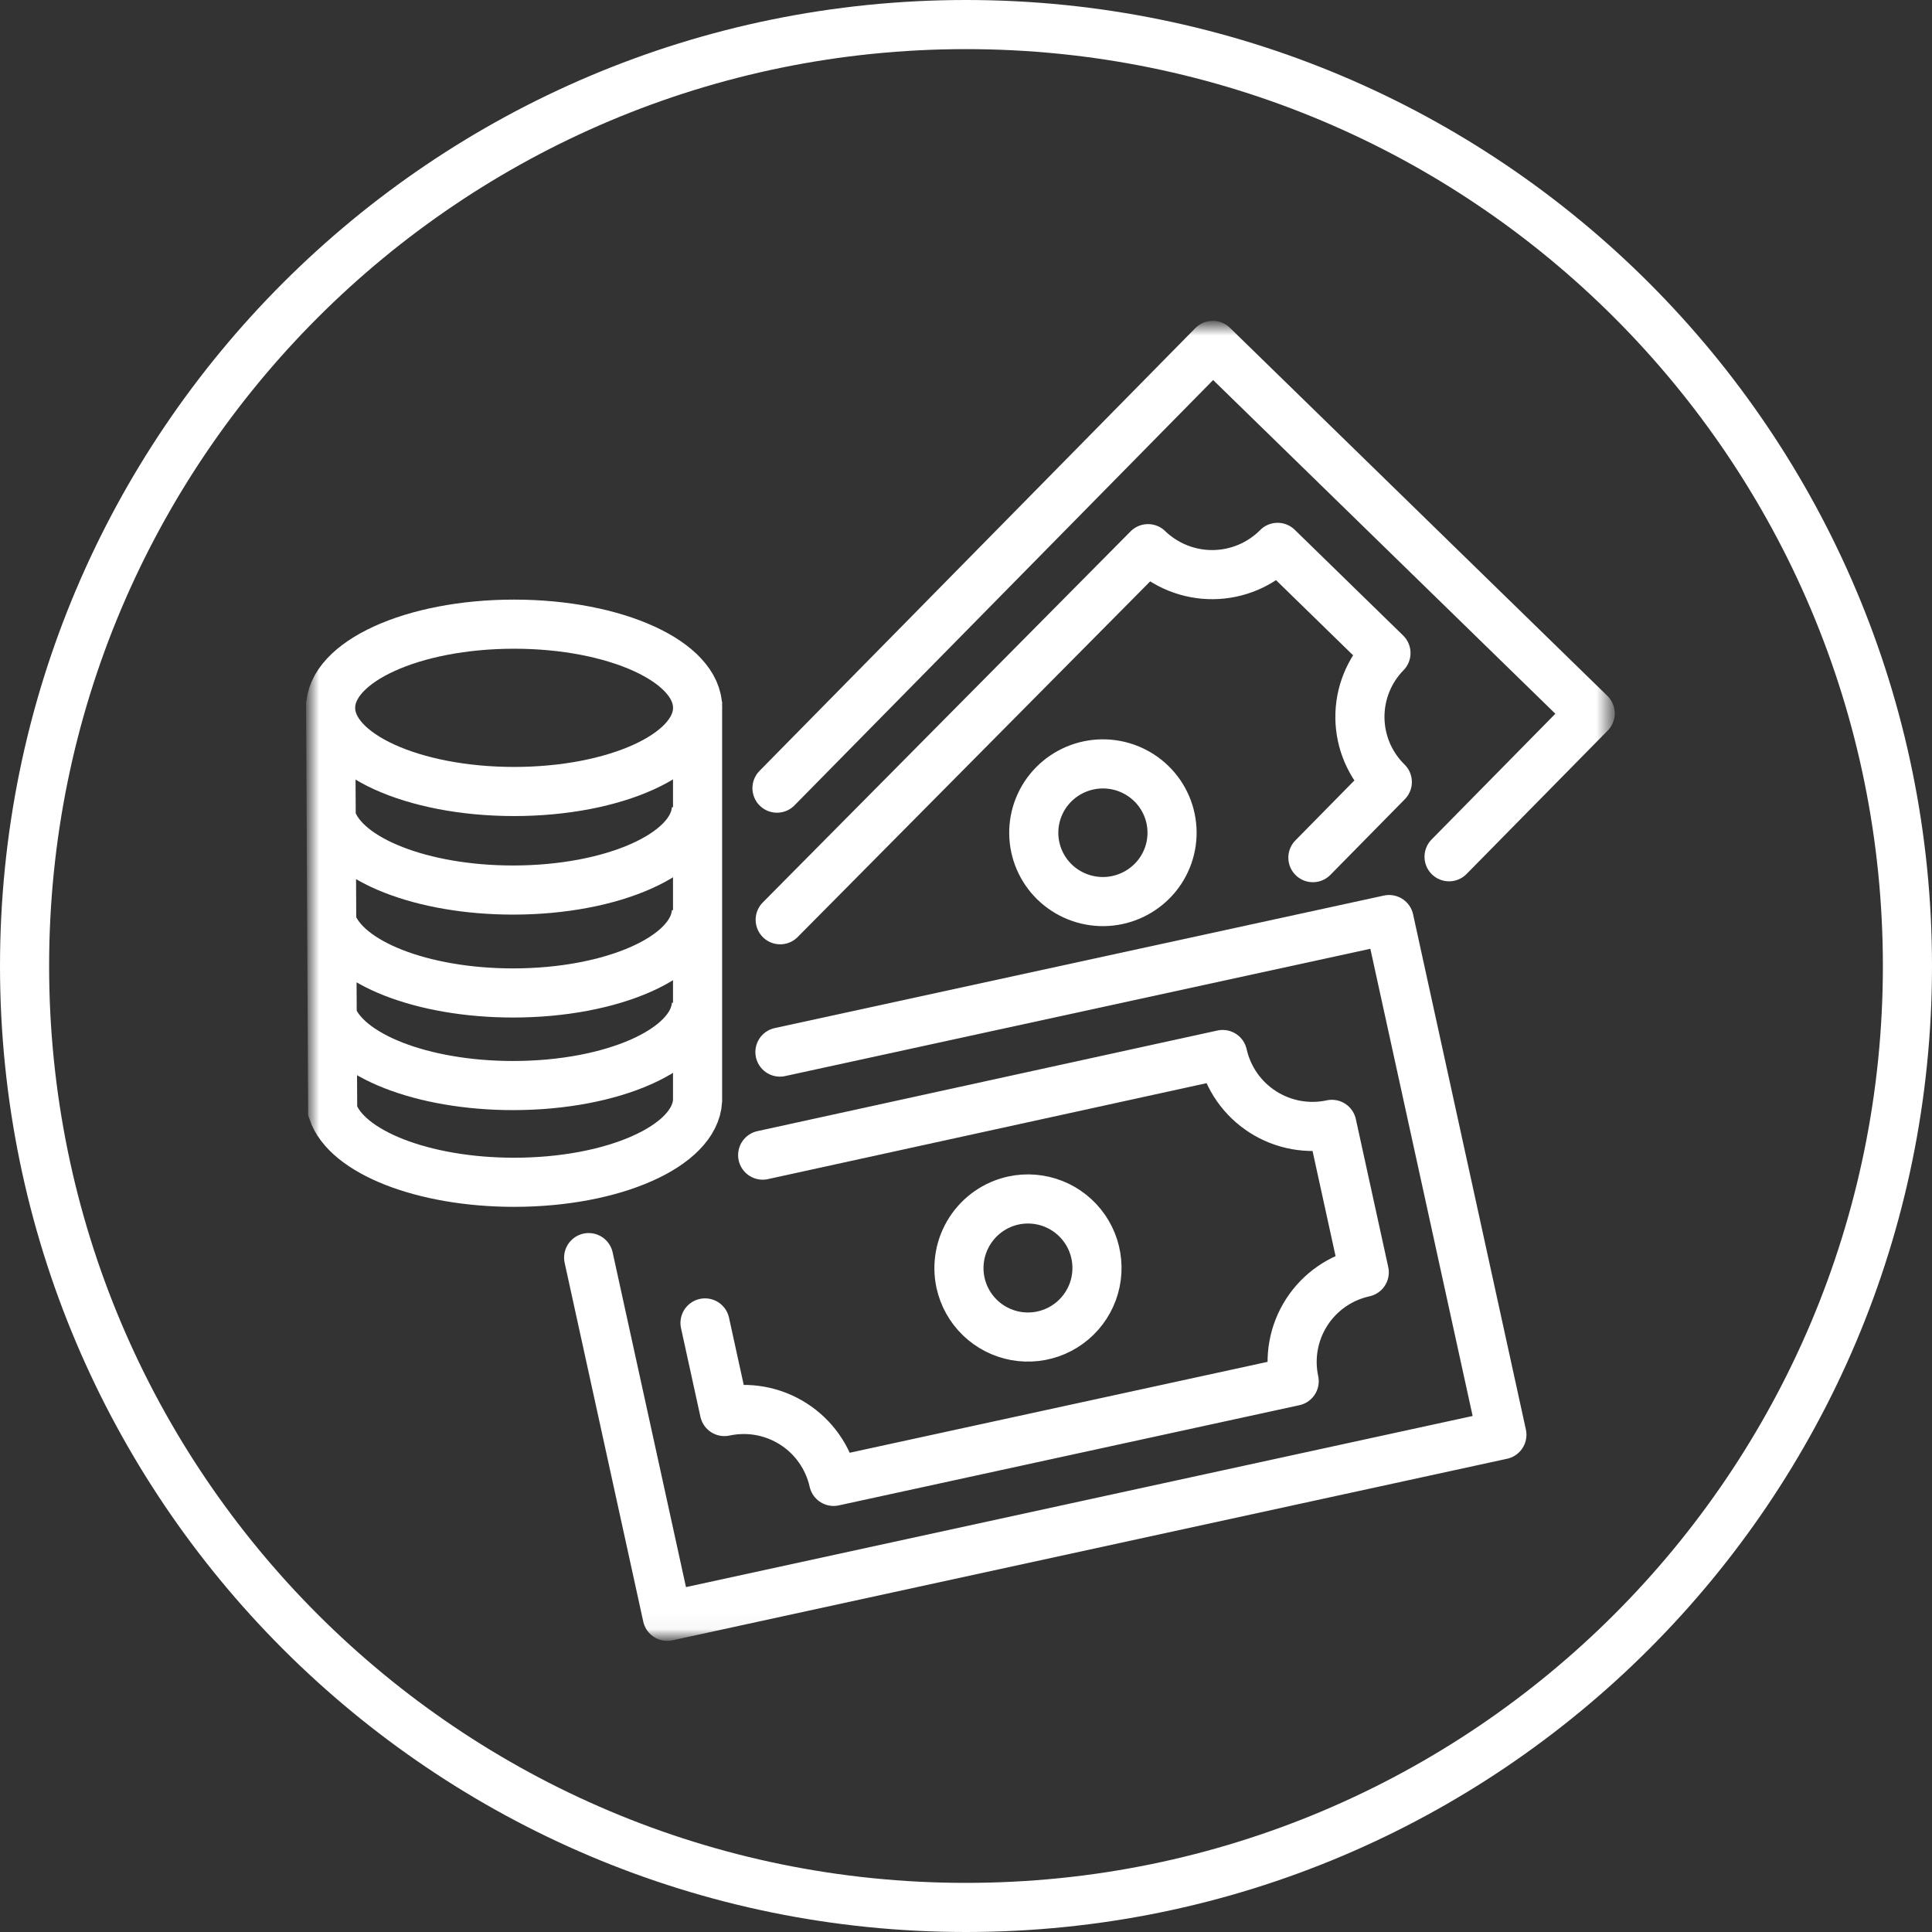 <?xml version="1.0" encoding="UTF-8"?>
<svg xmlns="http://www.w3.org/2000/svg" width="118" height="118" viewBox="0 0 118 118" fill="none">
  <rect x="0" y="0" width="118" height="118" fill="#333333" stroke="none"/>
  <g clip-path="url(#clip0_2_1272)">
    <mask id="mask0_2_1272" style="mask-type:luminance" maskUnits="userSpaceOnUse" x="18" y="19" width="81" height="81">
      <path d="M98.366 19.854H18.951V99.961H98.366V19.854Z" fill="white"></path>
    </mask>
    <g mask="url(#mask0_2_1272)">
      <path d="M80.187 52.382L84.732 47.763C84.209 47.251 83.793 46.642 83.505 45.969C83.218 45.296 83.067 44.573 83.059 43.842C83.052 43.11 83.188 42.384 83.461 41.706C83.734 41.027 84.138 40.409 84.65 39.886L78.031 33.431C76.987 34.483 75.572 35.081 74.09 35.096C72.609 35.11 71.182 34.541 70.117 33.511L47.652 56.176M88.504 52.328L97.122 43.571L74.072 21.095L47.456 48.137M64.345 47.919C65.131 47.122 66.2 46.668 67.319 46.656C68.438 46.645 69.516 47.076 70.318 47.857C70.714 48.242 71.03 48.703 71.247 49.211C71.465 49.718 71.579 50.264 71.585 50.817C71.591 51.37 71.487 51.918 71.28 52.43C71.073 52.942 70.766 53.409 70.378 53.802C69.592 54.599 68.523 55.053 67.404 55.065C66.285 55.076 65.207 54.645 64.405 53.864C64.009 53.478 63.694 53.018 63.476 52.51C63.259 52.002 63.144 51.456 63.139 50.904C63.133 50.352 63.237 49.803 63.444 49.291C63.651 48.779 63.957 48.312 64.345 47.919Z" stroke="white" stroke-width="3" stroke-linecap="round" stroke-linejoin="round"></path>
      <path d="M20.192 42.853L20.318 67.866C21.149 70.366 25.859 72.21 31.399 72.21C37.473 72.21 42.442 70.004 42.605 67.235V42.852M20.254 50.017C21.083 52.517 25.793 54.361 31.334 54.361C37.41 54.361 42.377 52.155 42.534 49.386M20.254 56.301C21.083 58.801 25.793 60.647 31.334 60.647C37.41 60.647 42.377 58.441 42.534 55.672M20.254 61.958C21.083 64.458 25.793 66.302 31.334 66.302C37.41 66.302 42.377 64.102 42.534 61.329M31.4 38.122C37.589 38.122 42.608 40.41 42.608 43.231C42.608 46.052 37.588 48.342 31.4 48.342C25.212 48.342 20.192 46.054 20.192 43.232C20.192 40.41 25.209 38.122 31.4 38.122Z" stroke="white" stroke-width="3" stroke-miterlimit="22.926"></path>
      <path d="M43.06 80.8L44.245 86.212C45.695 85.899 47.209 86.172 48.458 86.971C49.708 87.77 50.59 89.031 50.914 90.478L79.044 84.359C78.732 82.91 79.007 81.396 79.809 80.149C80.612 78.903 81.876 78.025 83.324 77.709L81.345 68.672C79.895 68.985 78.381 68.712 77.132 67.913C75.883 67.114 75 65.853 74.676 64.406L46.581 70.551M35.953 76.811L40.753 98.719L91.73 87.63L84.841 56.164L47.636 64.257M61.894 73.323C62.709 73.147 63.558 73.217 64.334 73.523C65.109 73.829 65.776 74.359 66.251 75.044C66.726 75.73 66.986 76.541 67 77.374C67.014 78.208 66.781 79.027 66.329 79.728C65.878 80.429 65.229 80.981 64.464 81.313C63.699 81.645 62.853 81.743 62.032 81.595C61.212 81.446 60.454 81.058 59.854 80.478C59.255 79.899 58.84 79.155 58.663 78.34C58.429 77.246 58.637 76.105 59.243 75.165C59.848 74.224 60.801 73.562 61.894 73.323Z" stroke="white" stroke-width="3" stroke-linecap="round" stroke-linejoin="round"></path>
    </g>
    <path d="M59 116.5C90.756 116.5 116.5 90.756 116.5 59C116.5 27.244 90.756 1.5 59 1.5C27.244 1.5 1.5 27.244 1.5 59C1.5 90.756 27.244 116.5 59 116.5Z" stroke="white" stroke-width="3"></path>
  </g>
  <defs>
    <clipPath id="clip0_2_1272">
      <rect width="118" height="118" fill="white"></rect>
    </clipPath>
  </defs>
</svg>
